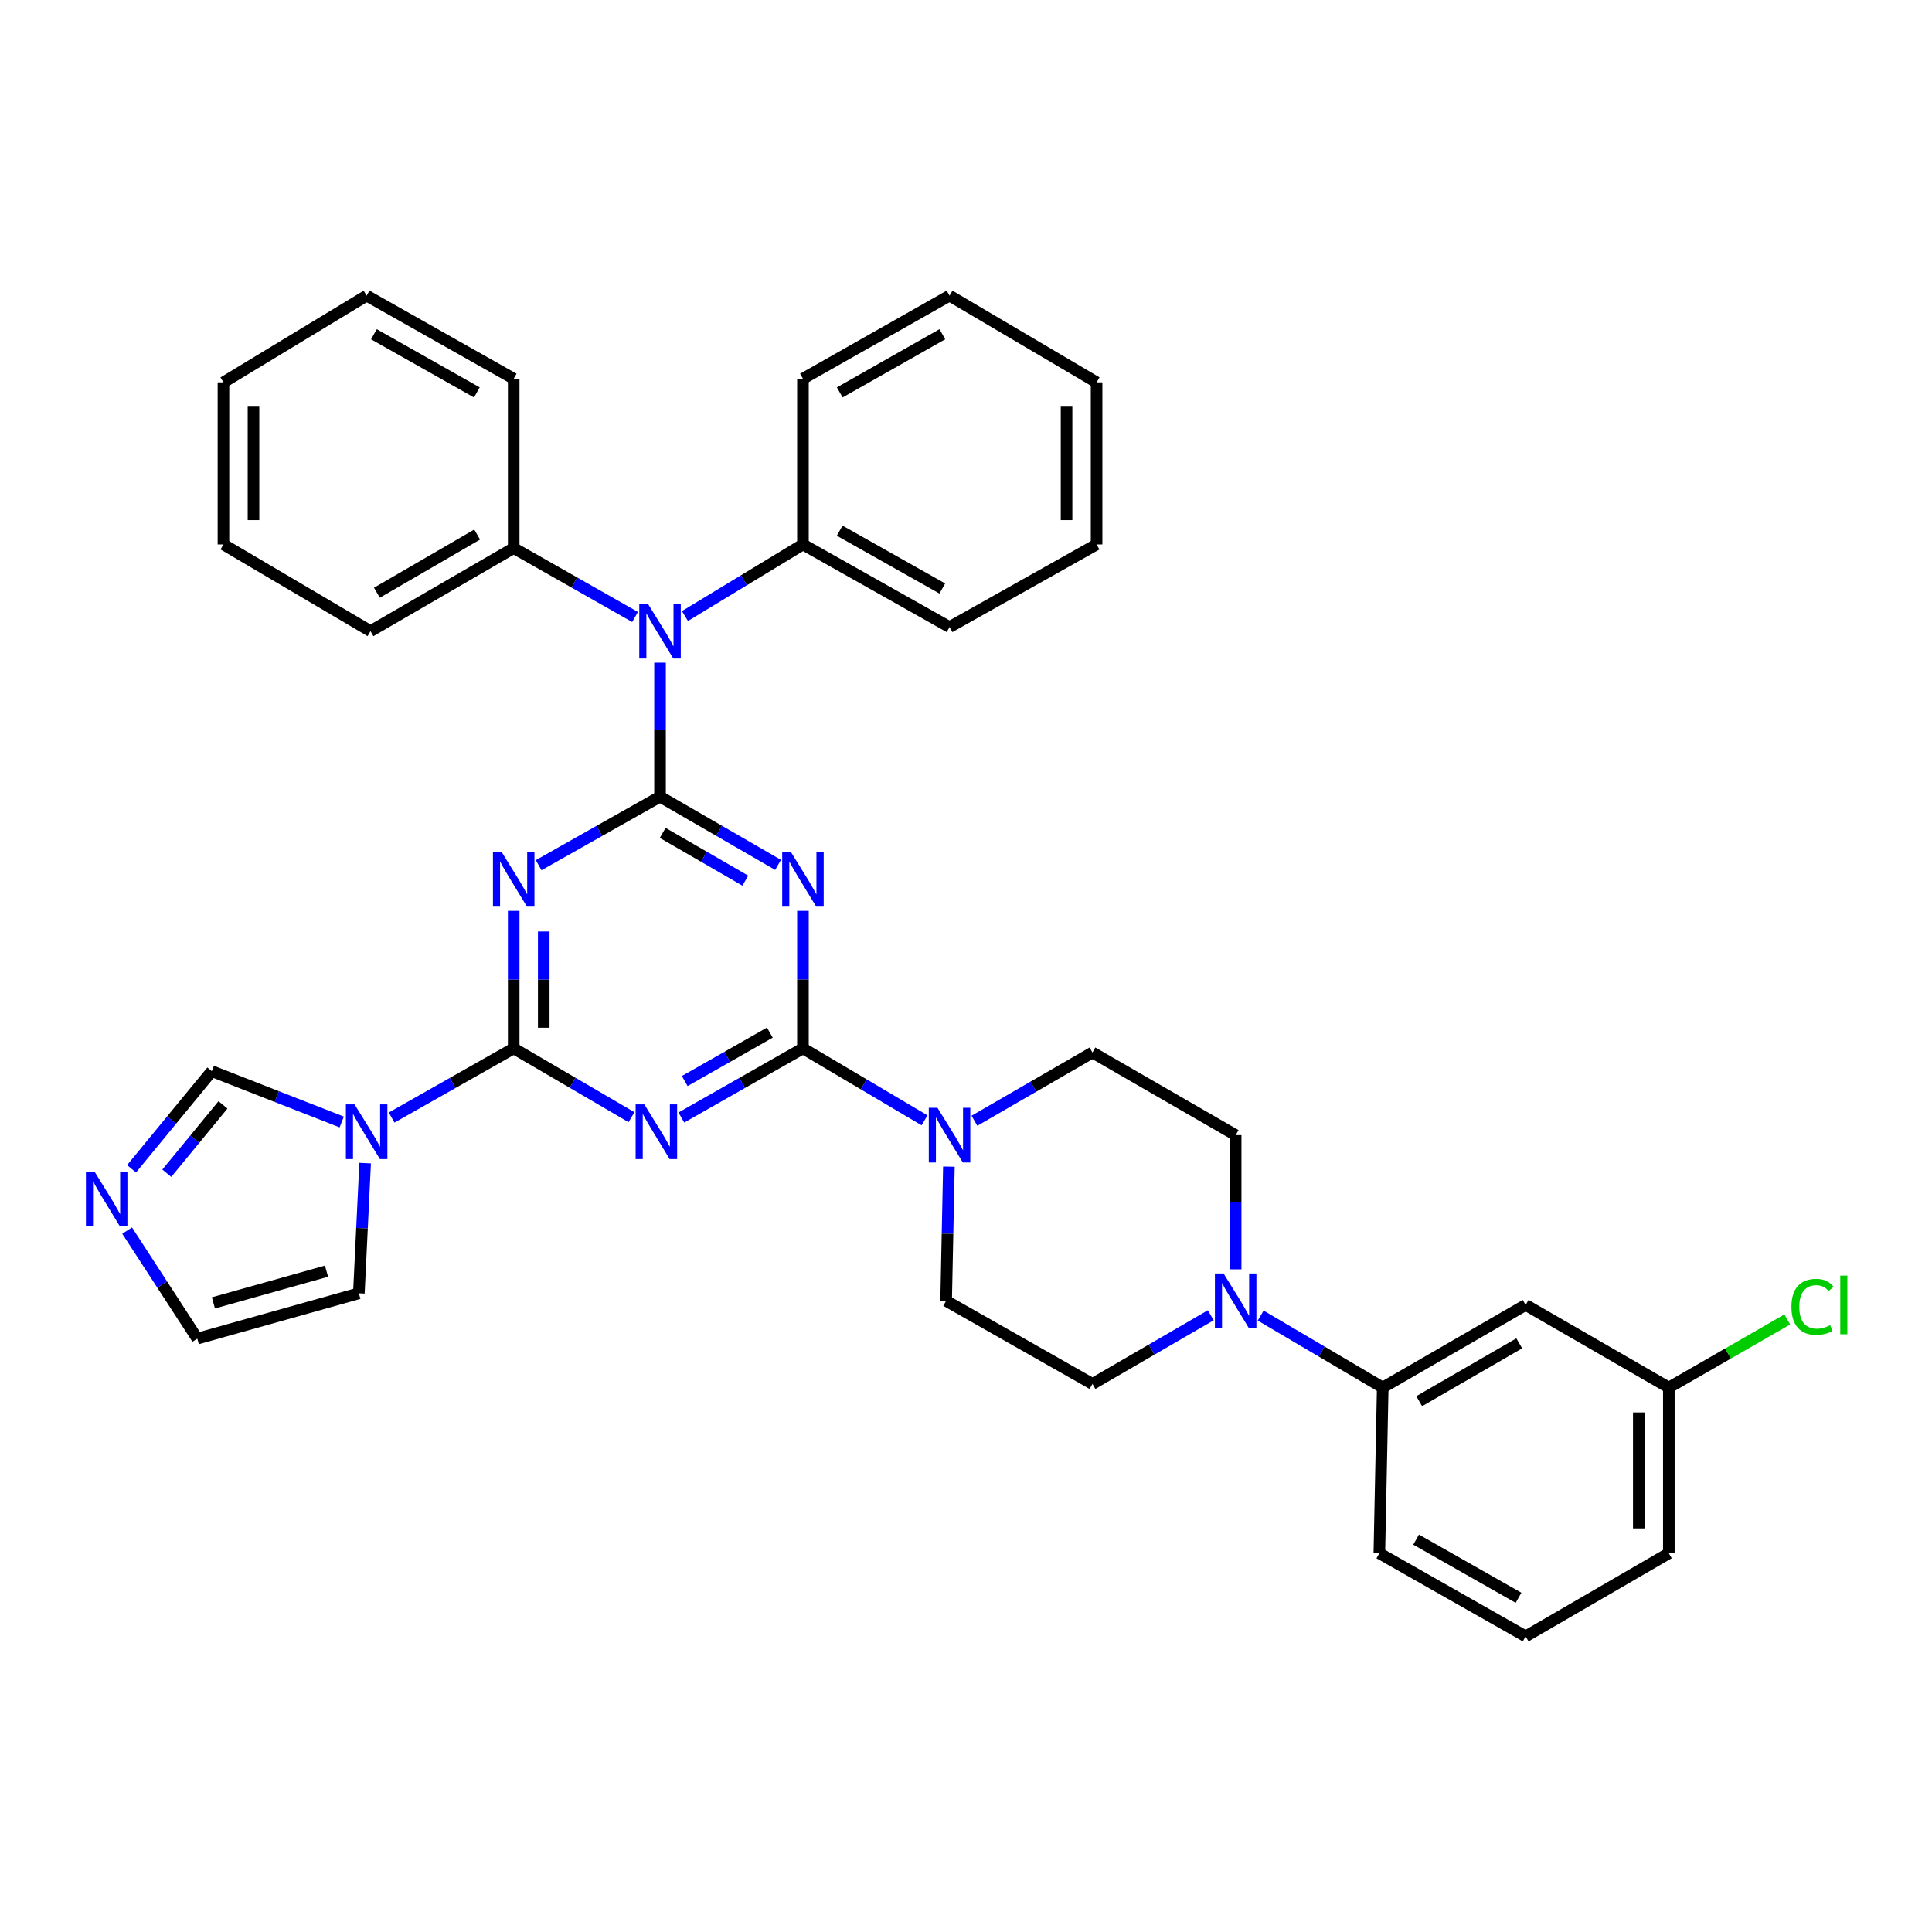 <?xml version='1.0' encoding='iso-8859-1'?>
<svg version='1.1' baseProfile='full'
              xmlns='http://www.w3.org/2000/svg'
                      xmlns:rdkit='http://www.rdkit.org/xml'
                      xmlns:xlink='http://www.w3.org/1999/xlink'
                  xml:space='preserve'
width='1000px' height='1000px' viewBox='0 0 1000 1000'>
<!-- END OF HEADER -->
<rect style='opacity:1.0;fill:#FFFFFF;stroke:none' width='1000' height='1000' x='0' y='0'> </rect>
<path class='bond-1' d='M 341.626,412.343 L 310.214,430.08' style='fill:none;fill-rule:evenodd;stroke:#000000;stroke-width:6px;stroke-linecap:butt;stroke-linejoin:miter;stroke-opacity:1' />
<path class='bond-1' d='M 310.214,430.08 L 278.803,447.817' style='fill:none;fill-rule:evenodd;stroke:#0000FF;stroke-width:6px;stroke-linecap:butt;stroke-linejoin:miter;stroke-opacity:1' />
<path class='bond-2' d='M 341.626,412.343 L 372.175,430.004' style='fill:none;fill-rule:evenodd;stroke:#000000;stroke-width:6px;stroke-linecap:butt;stroke-linejoin:miter;stroke-opacity:1' />
<path class='bond-2' d='M 372.175,430.004 L 402.724,447.665' style='fill:none;fill-rule:evenodd;stroke:#0000FF;stroke-width:6px;stroke-linecap:butt;stroke-linejoin:miter;stroke-opacity:1' />
<path class='bond-2' d='M 343.009,431.102 L 364.393,443.464' style='fill:none;fill-rule:evenodd;stroke:#000000;stroke-width:6px;stroke-linecap:butt;stroke-linejoin:miter;stroke-opacity:1' />
<path class='bond-2' d='M 364.393,443.464 L 385.778,455.827' style='fill:none;fill-rule:evenodd;stroke:#0000FF;stroke-width:6px;stroke-linecap:butt;stroke-linejoin:miter;stroke-opacity:1' />
<path class='bond-7' d='M 341.626,412.343 L 341.626,377.667' style='fill:none;fill-rule:evenodd;stroke:#000000;stroke-width:6px;stroke-linecap:butt;stroke-linejoin:miter;stroke-opacity:1' />
<path class='bond-7' d='M 341.626,377.667 L 341.626,342.991' style='fill:none;fill-rule:evenodd;stroke:#0000FF;stroke-width:6px;stroke-linecap:butt;stroke-linejoin:miter;stroke-opacity:1' />
<path class='bond-0' d='M 265.889,542.628 L 265.889,507.042' style='fill:none;fill-rule:evenodd;stroke:#000000;stroke-width:6px;stroke-linecap:butt;stroke-linejoin:miter;stroke-opacity:1' />
<path class='bond-0' d='M 265.889,507.042 L 265.889,471.457' style='fill:none;fill-rule:evenodd;stroke:#0000FF;stroke-width:6px;stroke-linecap:butt;stroke-linejoin:miter;stroke-opacity:1' />
<path class='bond-0' d='M 281.437,531.952 L 281.437,507.042' style='fill:none;fill-rule:evenodd;stroke:#000000;stroke-width:6px;stroke-linecap:butt;stroke-linejoin:miter;stroke-opacity:1' />
<path class='bond-0' d='M 281.437,507.042 L 281.437,482.133' style='fill:none;fill-rule:evenodd;stroke:#0000FF;stroke-width:6px;stroke-linecap:butt;stroke-linejoin:miter;stroke-opacity:1' />
<path class='bond-5' d='M 265.889,542.628 L 234.294,560.537' style='fill:none;fill-rule:evenodd;stroke:#000000;stroke-width:6px;stroke-linecap:butt;stroke-linejoin:miter;stroke-opacity:1' />
<path class='bond-5' d='M 234.294,560.537 L 202.699,578.447' style='fill:none;fill-rule:evenodd;stroke:#0000FF;stroke-width:6px;stroke-linecap:butt;stroke-linejoin:miter;stroke-opacity:1' />
<path class='bond-36' d='M 265.889,542.628 L 296.376,560.439' style='fill:none;fill-rule:evenodd;stroke:#000000;stroke-width:6px;stroke-linecap:butt;stroke-linejoin:miter;stroke-opacity:1' />
<path class='bond-36' d='M 296.376,560.439 L 326.864,578.251' style='fill:none;fill-rule:evenodd;stroke:#0000FF;stroke-width:6px;stroke-linecap:butt;stroke-linejoin:miter;stroke-opacity:1' />
<path class='bond-3' d='M 415.601,471.457 L 415.601,507.042' style='fill:none;fill-rule:evenodd;stroke:#0000FF;stroke-width:6px;stroke-linecap:butt;stroke-linejoin:miter;stroke-opacity:1' />
<path class='bond-3' d='M 415.601,507.042 L 415.601,542.628' style='fill:none;fill-rule:evenodd;stroke:#000000;stroke-width:6px;stroke-linecap:butt;stroke-linejoin:miter;stroke-opacity:1' />
<path class='bond-4' d='M 415.601,542.628 L 384.132,560.526' style='fill:none;fill-rule:evenodd;stroke:#000000;stroke-width:6px;stroke-linecap:butt;stroke-linejoin:miter;stroke-opacity:1' />
<path class='bond-4' d='M 384.132,560.526 L 352.664,578.425' style='fill:none;fill-rule:evenodd;stroke:#0000FF;stroke-width:6px;stroke-linecap:butt;stroke-linejoin:miter;stroke-opacity:1' />
<path class='bond-4' d='M 398.473,534.482 L 376.445,547.011' style='fill:none;fill-rule:evenodd;stroke:#000000;stroke-width:6px;stroke-linecap:butt;stroke-linejoin:miter;stroke-opacity:1' />
<path class='bond-4' d='M 376.445,547.011 L 354.418,559.54' style='fill:none;fill-rule:evenodd;stroke:#0000FF;stroke-width:6px;stroke-linecap:butt;stroke-linejoin:miter;stroke-opacity:1' />
<path class='bond-6' d='M 415.601,542.628 L 447.07,561.252' style='fill:none;fill-rule:evenodd;stroke:#000000;stroke-width:6px;stroke-linecap:butt;stroke-linejoin:miter;stroke-opacity:1' />
<path class='bond-6' d='M 447.07,561.252 L 478.54,579.876' style='fill:none;fill-rule:evenodd;stroke:#0000FF;stroke-width:6px;stroke-linecap:butt;stroke-linejoin:miter;stroke-opacity:1' />
<path class='bond-10' d='M 176.88,580.732 L 143.255,567.58' style='fill:none;fill-rule:evenodd;stroke:#0000FF;stroke-width:6px;stroke-linecap:butt;stroke-linejoin:miter;stroke-opacity:1' />
<path class='bond-10' d='M 143.255,567.58 L 109.629,554.427' style='fill:none;fill-rule:evenodd;stroke:#000000;stroke-width:6px;stroke-linecap:butt;stroke-linejoin:miter;stroke-opacity:1' />
<path class='bond-12' d='M 188.989,602.028 L 187.368,635.721' style='fill:none;fill-rule:evenodd;stroke:#0000FF;stroke-width:6px;stroke-linecap:butt;stroke-linejoin:miter;stroke-opacity:1' />
<path class='bond-12' d='M 187.368,635.721 L 185.746,669.415' style='fill:none;fill-rule:evenodd;stroke:#000000;stroke-width:6px;stroke-linecap:butt;stroke-linejoin:miter;stroke-opacity:1' />
<path class='bond-15' d='M 491.148,603.841 L 490.431,638.576' style='fill:none;fill-rule:evenodd;stroke:#0000FF;stroke-width:6px;stroke-linecap:butt;stroke-linejoin:miter;stroke-opacity:1' />
<path class='bond-15' d='M 490.431,638.576 L 489.714,673.311' style='fill:none;fill-rule:evenodd;stroke:#000000;stroke-width:6px;stroke-linecap:butt;stroke-linejoin:miter;stroke-opacity:1' />
<path class='bond-16' d='M 504.361,580.092 L 534.91,562.431' style='fill:none;fill-rule:evenodd;stroke:#0000FF;stroke-width:6px;stroke-linecap:butt;stroke-linejoin:miter;stroke-opacity:1' />
<path class='bond-16' d='M 534.91,562.431 L 565.459,544.77' style='fill:none;fill-rule:evenodd;stroke:#000000;stroke-width:6px;stroke-linecap:butt;stroke-linejoin:miter;stroke-opacity:1' />
<path class='bond-19' d='M 328.708,319.352 L 297.298,301.513' style='fill:none;fill-rule:evenodd;stroke:#0000FF;stroke-width:6px;stroke-linecap:butt;stroke-linejoin:miter;stroke-opacity:1' />
<path class='bond-19' d='M 297.298,301.513 L 265.889,283.673' style='fill:none;fill-rule:evenodd;stroke:#000000;stroke-width:6px;stroke-linecap:butt;stroke-linejoin:miter;stroke-opacity:1' />
<path class='bond-20' d='M 354.529,318.859 L 385.065,300.329' style='fill:none;fill-rule:evenodd;stroke:#0000FF;stroke-width:6px;stroke-linecap:butt;stroke-linejoin:miter;stroke-opacity:1' />
<path class='bond-20' d='M 385.065,300.329 L 415.601,281.798' style='fill:none;fill-rule:evenodd;stroke:#000000;stroke-width:6px;stroke-linecap:butt;stroke-linejoin:miter;stroke-opacity:1' />
<path class='bond-8' d='M 639.573,657.006 L 639.573,622.271' style='fill:none;fill-rule:evenodd;stroke:#0000FF;stroke-width:6px;stroke-linecap:butt;stroke-linejoin:miter;stroke-opacity:1' />
<path class='bond-8' d='M 639.573,622.271 L 639.573,587.536' style='fill:none;fill-rule:evenodd;stroke:#000000;stroke-width:6px;stroke-linecap:butt;stroke-linejoin:miter;stroke-opacity:1' />
<path class='bond-11' d='M 652.522,680.947 L 684.11,699.574' style='fill:none;fill-rule:evenodd;stroke:#0000FF;stroke-width:6px;stroke-linecap:butt;stroke-linejoin:miter;stroke-opacity:1' />
<path class='bond-11' d='M 684.11,699.574 L 715.698,718.202' style='fill:none;fill-rule:evenodd;stroke:#000000;stroke-width:6px;stroke-linecap:butt;stroke-linejoin:miter;stroke-opacity:1' />
<path class='bond-39' d='M 626.69,680.788 L 596.075,698.558' style='fill:none;fill-rule:evenodd;stroke:#0000FF;stroke-width:6px;stroke-linecap:butt;stroke-linejoin:miter;stroke-opacity:1' />
<path class='bond-39' d='M 596.075,698.558 L 565.459,716.327' style='fill:none;fill-rule:evenodd;stroke:#000000;stroke-width:6px;stroke-linecap:butt;stroke-linejoin:miter;stroke-opacity:1' />
<path class='bond-9' d='M 68.093,604.963 L 88.861,579.695' style='fill:none;fill-rule:evenodd;stroke:#0000FF;stroke-width:6px;stroke-linecap:butt;stroke-linejoin:miter;stroke-opacity:1' />
<path class='bond-9' d='M 88.861,579.695 L 109.629,554.427' style='fill:none;fill-rule:evenodd;stroke:#000000;stroke-width:6px;stroke-linecap:butt;stroke-linejoin:miter;stroke-opacity:1' />
<path class='bond-9' d='M 86.335,607.255 L 100.873,589.568' style='fill:none;fill-rule:evenodd;stroke:#0000FF;stroke-width:6px;stroke-linecap:butt;stroke-linejoin:miter;stroke-opacity:1' />
<path class='bond-9' d='M 100.873,589.568 L 115.41,571.88' style='fill:none;fill-rule:evenodd;stroke:#000000;stroke-width:6px;stroke-linecap:butt;stroke-linejoin:miter;stroke-opacity:1' />
<path class='bond-40' d='M 65.803,636.95 L 83.959,664.908' style='fill:none;fill-rule:evenodd;stroke:#0000FF;stroke-width:6px;stroke-linecap:butt;stroke-linejoin:miter;stroke-opacity:1' />
<path class='bond-40' d='M 83.959,664.908 L 102.114,692.867' style='fill:none;fill-rule:evenodd;stroke:#000000;stroke-width:6px;stroke-linecap:butt;stroke-linejoin:miter;stroke-opacity:1' />
<path class='bond-13' d='M 715.698,718.202 L 789.673,675.436' style='fill:none;fill-rule:evenodd;stroke:#000000;stroke-width:6px;stroke-linecap:butt;stroke-linejoin:miter;stroke-opacity:1' />
<path class='bond-13' d='M 734.576,725.248 L 786.359,695.311' style='fill:none;fill-rule:evenodd;stroke:#000000;stroke-width:6px;stroke-linecap:butt;stroke-linejoin:miter;stroke-opacity:1' />
<path class='bond-23' d='M 715.698,718.202 L 713.945,803.968' style='fill:none;fill-rule:evenodd;stroke:#000000;stroke-width:6px;stroke-linecap:butt;stroke-linejoin:miter;stroke-opacity:1' />
<path class='bond-14' d='M 185.746,669.415 L 102.114,692.867' style='fill:none;fill-rule:evenodd;stroke:#000000;stroke-width:6px;stroke-linecap:butt;stroke-linejoin:miter;stroke-opacity:1' />
<path class='bond-14' d='M 169.003,657.962 L 110.461,674.378' style='fill:none;fill-rule:evenodd;stroke:#000000;stroke-width:6px;stroke-linecap:butt;stroke-linejoin:miter;stroke-opacity:1' />
<path class='bond-21' d='M 789.673,675.436 L 863.786,718.202' style='fill:none;fill-rule:evenodd;stroke:#000000;stroke-width:6px;stroke-linecap:butt;stroke-linejoin:miter;stroke-opacity:1' />
<path class='bond-18' d='M 489.714,673.311 L 565.459,716.327' style='fill:none;fill-rule:evenodd;stroke:#000000;stroke-width:6px;stroke-linecap:butt;stroke-linejoin:miter;stroke-opacity:1' />
<path class='bond-17' d='M 565.459,544.77 L 639.573,587.536' style='fill:none;fill-rule:evenodd;stroke:#000000;stroke-width:6px;stroke-linecap:butt;stroke-linejoin:miter;stroke-opacity:1' />
<path class='bond-25' d='M 265.889,283.673 L 191.775,326.689' style='fill:none;fill-rule:evenodd;stroke:#000000;stroke-width:6px;stroke-linecap:butt;stroke-linejoin:miter;stroke-opacity:1' />
<path class='bond-25' d='M 246.967,276.678 L 195.087,306.79' style='fill:none;fill-rule:evenodd;stroke:#000000;stroke-width:6px;stroke-linecap:butt;stroke-linejoin:miter;stroke-opacity:1' />
<path class='bond-26' d='M 265.889,283.673 L 265.889,196.032' style='fill:none;fill-rule:evenodd;stroke:#000000;stroke-width:6px;stroke-linecap:butt;stroke-linejoin:miter;stroke-opacity:1' />
<path class='bond-27' d='M 415.601,281.798 L 491.484,324.564' style='fill:none;fill-rule:evenodd;stroke:#000000;stroke-width:6px;stroke-linecap:butt;stroke-linejoin:miter;stroke-opacity:1' />
<path class='bond-27' d='M 434.617,274.668 L 487.736,304.604' style='fill:none;fill-rule:evenodd;stroke:#000000;stroke-width:6px;stroke-linecap:butt;stroke-linejoin:miter;stroke-opacity:1' />
<path class='bond-28' d='M 415.601,281.798 L 415.601,196.032' style='fill:none;fill-rule:evenodd;stroke:#000000;stroke-width:6px;stroke-linecap:butt;stroke-linejoin:miter;stroke-opacity:1' />
<path class='bond-22' d='M 863.786,718.202 L 894.44,700.575' style='fill:none;fill-rule:evenodd;stroke:#000000;stroke-width:6px;stroke-linecap:butt;stroke-linejoin:miter;stroke-opacity:1' />
<path class='bond-22' d='M 894.44,700.575 L 925.094,682.948' style='fill:none;fill-rule:evenodd;stroke:#00CC00;stroke-width:6px;stroke-linecap:butt;stroke-linejoin:miter;stroke-opacity:1' />
<path class='bond-41' d='M 863.786,718.202 L 863.786,803.968' style='fill:none;fill-rule:evenodd;stroke:#000000;stroke-width:6px;stroke-linecap:butt;stroke-linejoin:miter;stroke-opacity:1' />
<path class='bond-41' d='M 848.238,731.067 L 848.238,791.103' style='fill:none;fill-rule:evenodd;stroke:#000000;stroke-width:6px;stroke-linecap:butt;stroke-linejoin:miter;stroke-opacity:1' />
<path class='bond-24' d='M 713.945,803.968 L 789.673,846.976' style='fill:none;fill-rule:evenodd;stroke:#000000;stroke-width:6px;stroke-linecap:butt;stroke-linejoin:miter;stroke-opacity:1' />
<path class='bond-24' d='M 732.982,796.899 L 785.992,827.004' style='fill:none;fill-rule:evenodd;stroke:#000000;stroke-width:6px;stroke-linecap:butt;stroke-linejoin:miter;stroke-opacity:1' />
<path class='bond-29' d='M 789.673,846.976 L 863.786,803.968' style='fill:none;fill-rule:evenodd;stroke:#000000;stroke-width:6px;stroke-linecap:butt;stroke-linejoin:miter;stroke-opacity:1' />
<path class='bond-32' d='M 191.775,326.689 L 115.658,281.798' style='fill:none;fill-rule:evenodd;stroke:#000000;stroke-width:6px;stroke-linecap:butt;stroke-linejoin:miter;stroke-opacity:1' />
<path class='bond-33' d='M 265.889,196.032 L 189.771,153.024' style='fill:none;fill-rule:evenodd;stroke:#000000;stroke-width:6px;stroke-linecap:butt;stroke-linejoin:miter;stroke-opacity:1' />
<path class='bond-33' d='M 246.822,203.118 L 193.54,173.012' style='fill:none;fill-rule:evenodd;stroke:#000000;stroke-width:6px;stroke-linecap:butt;stroke-linejoin:miter;stroke-opacity:1' />
<path class='bond-30' d='M 491.484,324.564 L 567.593,281.798' style='fill:none;fill-rule:evenodd;stroke:#000000;stroke-width:6px;stroke-linecap:butt;stroke-linejoin:miter;stroke-opacity:1' />
<path class='bond-31' d='M 415.601,196.032 L 491.484,153.024' style='fill:none;fill-rule:evenodd;stroke:#000000;stroke-width:6px;stroke-linecap:butt;stroke-linejoin:miter;stroke-opacity:1' />
<path class='bond-31' d='M 434.65,203.108 L 487.768,173.002' style='fill:none;fill-rule:evenodd;stroke:#000000;stroke-width:6px;stroke-linecap:butt;stroke-linejoin:miter;stroke-opacity:1' />
<path class='bond-37' d='M 567.593,281.798 L 567.593,197.907' style='fill:none;fill-rule:evenodd;stroke:#000000;stroke-width:6px;stroke-linecap:butt;stroke-linejoin:miter;stroke-opacity:1' />
<path class='bond-37' d='M 552.045,269.214 L 552.045,210.491' style='fill:none;fill-rule:evenodd;stroke:#000000;stroke-width:6px;stroke-linecap:butt;stroke-linejoin:miter;stroke-opacity:1' />
<path class='bond-34' d='M 491.484,153.024 L 567.593,197.907' style='fill:none;fill-rule:evenodd;stroke:#000000;stroke-width:6px;stroke-linecap:butt;stroke-linejoin:miter;stroke-opacity:1' />
<path class='bond-38' d='M 115.658,281.798 L 115.658,197.907' style='fill:none;fill-rule:evenodd;stroke:#000000;stroke-width:6px;stroke-linecap:butt;stroke-linejoin:miter;stroke-opacity:1' />
<path class='bond-38' d='M 131.207,269.214 L 131.207,210.491' style='fill:none;fill-rule:evenodd;stroke:#000000;stroke-width:6px;stroke-linecap:butt;stroke-linejoin:miter;stroke-opacity:1' />
<path class='bond-35' d='M 189.771,153.024 L 115.658,197.907' style='fill:none;fill-rule:evenodd;stroke:#000000;stroke-width:6px;stroke-linecap:butt;stroke-linejoin:miter;stroke-opacity:1' />
<path  class='atom-2' d='M 259.629 440.949
L 268.909 455.949
Q 269.829 457.429, 271.309 460.109
Q 272.789 462.789, 272.869 462.949
L 272.869 440.949
L 276.629 440.949
L 276.629 469.269
L 272.749 469.269
L 262.789 452.869
Q 261.629 450.949, 260.389 448.749
Q 259.189 446.549, 258.829 445.869
L 258.829 469.269
L 255.149 469.269
L 255.149 440.949
L 259.629 440.949
' fill='#0000FF'/>
<path  class='atom-3' d='M 409.341 440.949
L 418.621 455.949
Q 419.541 457.429, 421.021 460.109
Q 422.501 462.789, 422.581 462.949
L 422.581 440.949
L 426.341 440.949
L 426.341 469.269
L 422.461 469.269
L 412.501 452.869
Q 411.341 450.949, 410.101 448.749
Q 408.901 446.549, 408.541 445.869
L 408.541 469.269
L 404.861 469.269
L 404.861 440.949
L 409.341 440.949
' fill='#0000FF'/>
<path  class='atom-5' d='M 333.483 571.614
L 342.763 586.614
Q 343.683 588.094, 345.163 590.774
Q 346.643 593.454, 346.723 593.614
L 346.723 571.614
L 350.483 571.614
L 350.483 599.934
L 346.603 599.934
L 336.643 583.534
Q 335.483 581.614, 334.243 579.414
Q 333.043 577.214, 332.683 576.534
L 332.683 599.934
L 329.003 599.934
L 329.003 571.614
L 333.483 571.614
' fill='#0000FF'/>
<path  class='atom-6' d='M 183.511 571.614
L 192.791 586.614
Q 193.711 588.094, 195.191 590.774
Q 196.671 593.454, 196.751 593.614
L 196.751 571.614
L 200.511 571.614
L 200.511 599.934
L 196.631 599.934
L 186.671 583.534
Q 185.511 581.614, 184.271 579.414
Q 183.071 577.214, 182.711 576.534
L 182.711 599.934
L 179.031 599.934
L 179.031 571.614
L 183.511 571.614
' fill='#0000FF'/>
<path  class='atom-7' d='M 485.224 573.376
L 494.504 588.376
Q 495.424 589.856, 496.904 592.536
Q 498.384 595.216, 498.464 595.376
L 498.464 573.376
L 502.224 573.376
L 502.224 601.696
L 498.344 601.696
L 488.384 585.296
Q 487.224 583.376, 485.984 581.176
Q 484.784 578.976, 484.424 578.296
L 484.424 601.696
L 480.744 601.696
L 480.744 573.376
L 485.224 573.376
' fill='#0000FF'/>
<path  class='atom-8' d='M 335.366 312.529
L 344.646 327.529
Q 345.566 329.009, 347.046 331.689
Q 348.526 334.369, 348.606 334.529
L 348.606 312.529
L 352.366 312.529
L 352.366 340.849
L 348.486 340.849
L 338.526 324.449
Q 337.366 322.529, 336.126 320.329
Q 334.926 318.129, 334.566 317.449
L 334.566 340.849
L 330.886 340.849
L 330.886 312.529
L 335.366 312.529
' fill='#0000FF'/>
<path  class='atom-9' d='M 633.313 659.151
L 642.593 674.151
Q 643.513 675.631, 644.993 678.311
Q 646.473 680.991, 646.553 681.151
L 646.553 659.151
L 650.313 659.151
L 650.313 687.471
L 646.433 687.471
L 636.473 671.071
Q 635.313 669.151, 634.073 666.951
Q 632.873 664.751, 632.513 664.071
L 632.513 687.471
L 628.833 687.471
L 628.833 659.151
L 633.313 659.151
' fill='#0000FF'/>
<path  class='atom-10' d='M 48.95 606.477
L 58.23 621.477
Q 59.15 622.957, 60.63 625.637
Q 62.11 628.317, 62.19 628.477
L 62.19 606.477
L 65.95 606.477
L 65.95 634.797
L 62.07 634.797
L 52.11 618.397
Q 50.95 616.477, 49.71 614.277
Q 48.51 612.077, 48.15 611.397
L 48.15 634.797
L 44.47 634.797
L 44.47 606.477
L 48.95 606.477
' fill='#0000FF'/>
<path  class='atom-23' d='M 927.239 676.416
Q 927.239 669.376, 930.519 665.696
Q 933.839 661.976, 940.119 661.976
Q 945.959 661.976, 949.079 666.096
L 946.439 668.256
Q 944.159 665.256, 940.119 665.256
Q 935.839 665.256, 933.559 668.136
Q 931.319 670.976, 931.319 676.416
Q 931.319 682.016, 933.639 684.896
Q 935.999 687.776, 940.559 687.776
Q 943.679 687.776, 947.319 685.896
L 948.439 688.896
Q 946.959 689.856, 944.719 690.416
Q 942.479 690.976, 939.999 690.976
Q 933.839 690.976, 930.519 687.216
Q 927.239 683.456, 927.239 676.416
' fill='#00CC00'/>
<path  class='atom-23' d='M 952.519 660.256
L 956.199 660.256
L 956.199 690.616
L 952.519 690.616
L 952.519 660.256
' fill='#00CC00'/>
</svg>

